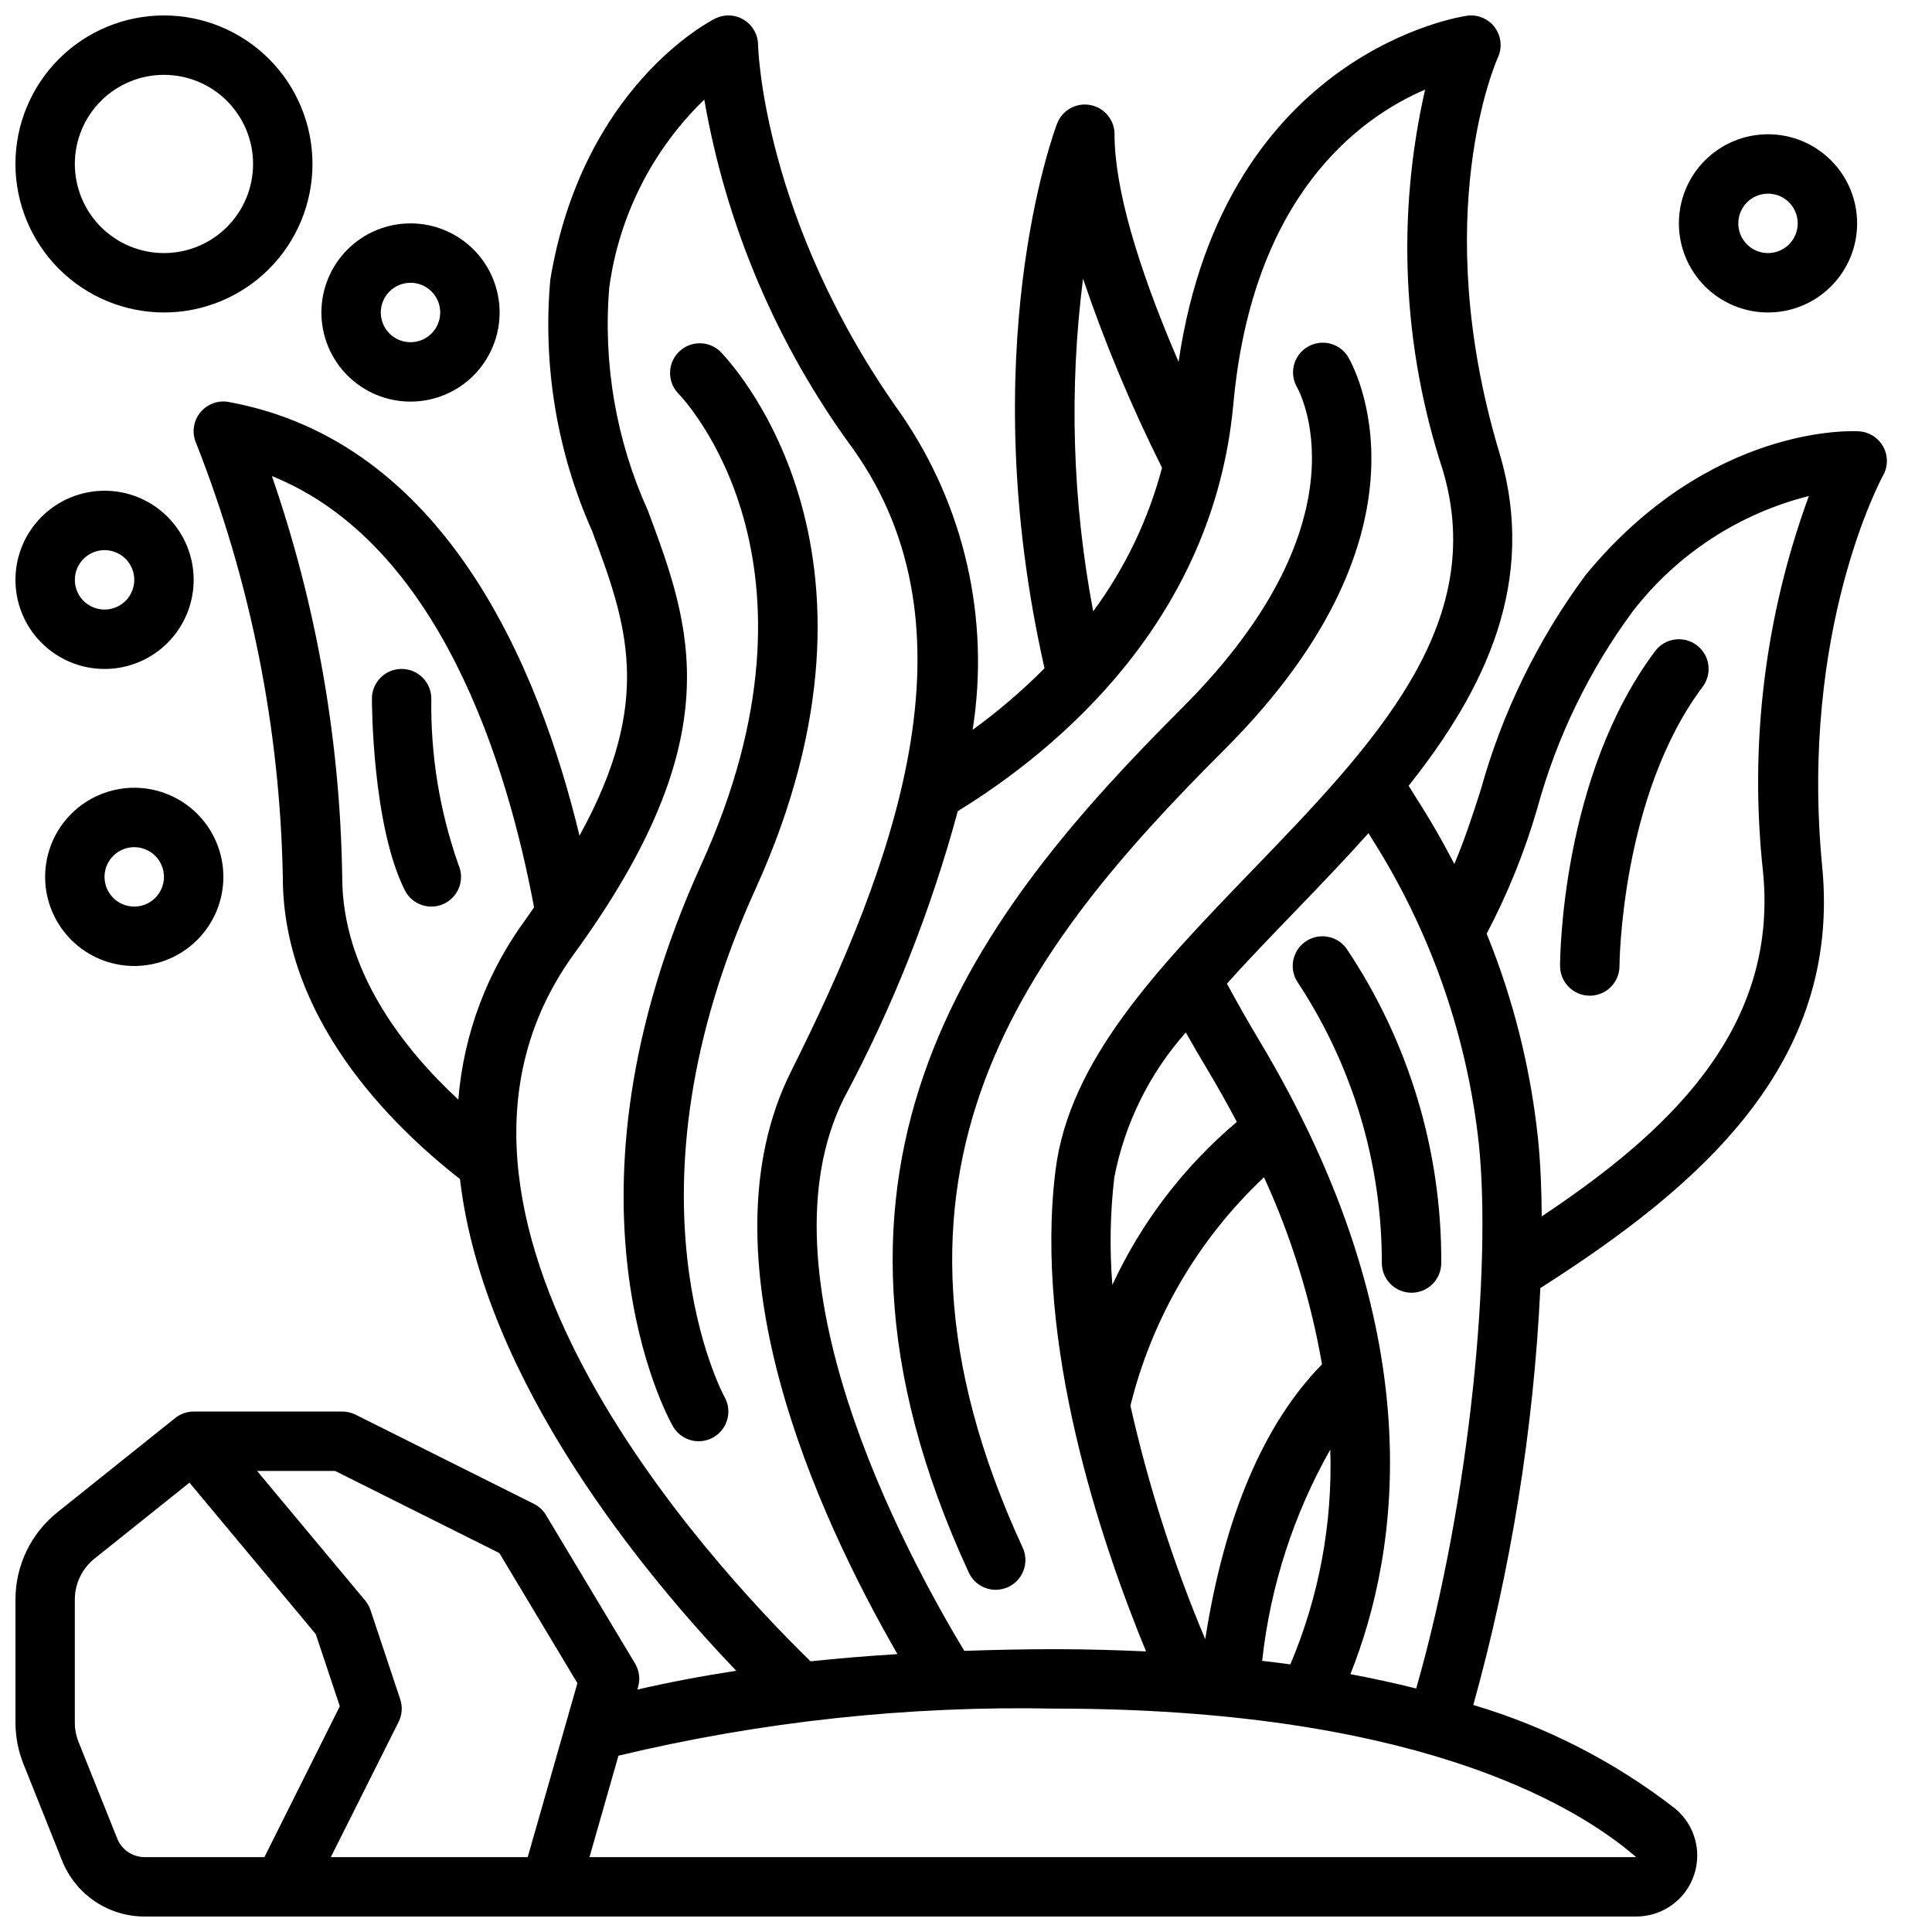 <?xml version="1.0" encoding="UTF-8"?>
<!-- Uploaded to: ICON Repo, www.svgrepo.com, Generator: ICON Repo Mixer Tools -->
<svg width="800px" height="800px" version="1.1" viewBox="144 144 512 512" xmlns="http://www.w3.org/2000/svg">
 <defs>
  <clipPath id="c">
   <path d="m148.09 148.09h78.906v78.906h-78.906z"/>
  </clipPath>
  <clipPath id="b">
   <path d="m148.09 274h47.906v48h-47.906z"/>
  </clipPath>
  <clipPath id="a">
   <path d="m148.09 148.09h496.91v503.81h-496.91z"/>
  </clipPath>
 </defs>
 <path d="m334.71 236.99c-3.102-2.793-7.848-2.68-10.812 0.266-2.965 2.941-3.113 7.688-0.34 10.812 1.762 1.793 42.73 44.871 6.297 125.02-40.566 89.23-8.91 146.47-7.543 148.86 1.395 2.465 4.004 3.992 6.832 3.996 2.801 0.004 5.391-1.484 6.805-3.902 1.41-2.418 1.43-5.402 0.055-7.84-0.293-0.52-28.836-53.105 8.188-134.55 41.137-90.531-7.394-140.57-9.48-142.66z"/>
 <path d="m407.87 565.31c2.684 0 5.184-1.371 6.629-3.629 1.449-2.262 1.645-5.106 0.52-7.543-46.051-99.777 1.188-159.22 53.531-211.55 58.773-58.773 33.77-102.26 32.668-104.08-2.277-3.637-7.051-4.781-10.73-2.57-3.68 2.211-4.906 6.961-2.766 10.68 0.195 0.34 19.867 34.637-30.309 84.844-53.797 53.789-106.98 120.32-56.68 229.28h0.004c1.285 2.781 4.066 4.566 7.133 4.574z"/>
 <path d="m488.16 404.72c14.406 21.988 22.066 47.711 22.043 73.996 0 4.348 3.523 7.871 7.871 7.871s7.871-3.523 7.871-7.871c0.16-29.711-8.617-58.781-25.188-83.445-2.609-3.477-7.543-4.18-11.023-1.574-3.477 2.609-4.184 7.543-1.574 11.023z"/>
 <path d="m565.31 407.87c2.086 0 4.09-0.828 5.566-2.305 1.477-1.477 2.305-3.481 2.305-5.566 0-0.449 0.332-45.059 22.043-73.996v-0.004c2.606-3.477 1.902-8.41-1.578-11.02-3.477-2.609-8.41-1.902-11.02 1.574-24.898 33.203-25.191 81.406-25.191 83.445 0 2.086 0.832 4.09 2.309 5.566 1.477 1.477 3.477 2.305 5.566 2.305z"/>
 <path d="m265.39 372.86c-4.906-14.043-7.305-28.84-7.086-43.715 0-2.086-0.828-4.09-2.305-5.566-1.477-1.473-3.477-2.305-5.566-2.305-4.348 0-7.871 3.523-7.871 7.871 0 1.363 0.102 33.543 8.699 50.75v0.004c1.941 3.891 6.672 5.469 10.562 3.527 3.891-1.945 5.469-6.676 3.527-10.566z"/>
 <g clip-path="url(#c)">
  <path d="m187.45 226.81c10.441 0 20.449-4.144 27.832-11.527 7.383-7.383 11.527-17.391 11.527-27.832 0-10.438-4.144-20.449-11.527-27.832-7.383-7.379-17.391-11.527-27.832-11.527-10.438 0-20.449 4.148-27.832 11.527-7.379 7.383-11.527 17.395-11.527 27.832 0.012 10.438 4.164 20.441 11.543 27.82 7.379 7.379 17.383 11.527 27.816 11.539zm0-62.977c6.266 0 12.27 2.488 16.699 6.918 4.43 4.43 6.918 10.438 6.918 16.699 0 6.266-2.488 12.27-6.918 16.699-4.43 4.43-10.434 6.918-16.699 6.918-6.262 0-12.27-2.488-16.699-6.918-4.43-4.43-6.918-10.434-6.918-16.699 0-6.262 2.488-12.27 6.918-16.699 4.43-4.43 10.438-6.918 16.699-6.918z"/>
 </g>
 <g clip-path="url(#b)">
  <path d="m171.71 321.28c6.262 0 12.27-2.488 16.699-6.918 4.426-4.426 6.914-10.434 6.914-16.695 0-6.266-2.488-12.273-6.914-16.699-4.43-4.43-10.438-6.918-16.699-6.918-6.266 0-12.27 2.488-16.699 6.918-4.43 4.426-6.918 10.434-6.918 16.699 0 6.262 2.488 12.27 6.918 16.695 4.43 4.43 10.434 6.918 16.699 6.918zm0-31.488c3.184 0 6.055 1.918 7.273 4.859 1.215 2.941 0.543 6.328-1.707 8.582-2.254 2.25-5.637 2.922-8.578 1.703-2.945-1.219-4.863-4.086-4.863-7.269 0-4.348 3.527-7.875 7.875-7.875z"/>
 </g>
 <path d="m252.79 250.43c6.262 0 12.27-2.488 16.699-6.918 4.426-4.426 6.914-10.434 6.914-16.699 0-6.262-2.488-12.27-6.914-16.699-4.43-4.426-10.438-6.914-16.699-6.914-6.266 0-12.273 2.488-16.699 6.914-4.43 4.43-6.918 10.438-6.918 16.699 0 6.266 2.488 12.273 6.918 16.699 4.426 4.43 10.434 6.918 16.699 6.918zm0-31.488c3.184 0 6.055 1.918 7.273 4.859 1.215 2.941 0.543 6.328-1.707 8.578-2.254 2.254-5.637 2.926-8.582 1.707-2.941-1.219-4.859-4.09-4.859-7.273 0-4.348 3.527-7.871 7.875-7.871z"/>
 <path d="m155.96 376.38c0 6.262 2.488 12.27 6.918 16.699 4.43 4.43 10.438 6.918 16.699 6.918s12.27-2.488 16.699-6.918c4.43-4.43 6.918-10.438 6.918-16.699 0-6.266-2.488-12.27-6.918-16.699-4.43-4.43-10.438-6.918-16.699-6.918s-12.27 2.488-16.699 6.918c-4.43 4.43-6.918 10.434-6.918 16.699zm31.488 0c0 3.184-1.918 6.055-4.859 7.273s-6.328 0.543-8.578-1.707-2.926-5.637-1.707-8.578 4.09-4.859 7.273-4.859c2.086 0 4.09 0.828 5.566 2.305 1.477 1.477 2.305 3.477 2.305 5.566z"/>
 <path d="m612.54 226.81c6.262 0 12.27-2.488 16.699-6.914 4.43-4.43 6.918-10.438 6.918-16.699 0-6.266-2.488-12.273-6.918-16.699-4.43-4.43-10.438-6.918-16.699-6.918s-12.27 2.488-16.699 6.918c-4.43 4.426-6.918 10.434-6.918 16.699 0 6.262 2.488 12.27 6.918 16.699 4.43 4.426 10.438 6.914 16.699 6.914zm0-31.488c3.184 0 6.055 1.918 7.273 4.859 1.219 2.945 0.543 6.328-1.707 8.582-2.25 2.25-5.637 2.922-8.578 1.707-2.941-1.219-4.859-4.09-4.859-7.273 0-4.348 3.523-7.875 7.871-7.875z"/>
 <g clip-path="url(#a)">
  <path d="m160.44 637.05c1.742 4.394 4.766 8.16 8.676 10.805 3.914 2.648 8.531 4.059 13.254 4.043h395.24c4.477 0.004 8.754-1.848 11.812-5.117 3.059-3.266 4.621-7.656 4.324-12.121-0.297-4.465-2.434-8.609-5.902-11.438-15.949-12.359-34.059-21.645-53.402-27.379 10.016-36.055 15.977-73.117 17.766-110.49 42.266-26.938 79.734-59.34 74.699-111.62-6.109-62.977 15.895-103.3 16.113-103.69 1.34-2.363 1.363-5.25 0.066-7.637-1.297-2.387-3.731-3.938-6.441-4.102-1.621-0.125-39.492-1.922-72.422 38.055-12.695 17.148-22.129 36.484-27.836 57.039-2.102 6.613-4.227 13.02-6.965 19.578-2.691-5.164-5.512-10.234-8.66-15.223l-3.465-5.512c20.27-25.496 34.281-54.168 24.035-88.324-18.977-63.383-0.57-104.2-0.422-104.58 1.238-2.59 0.969-5.652-0.707-7.984-1.676-2.34-4.5-3.566-7.352-3.195-0.668 0.078-64.348 9.055-76.516 91.734-11.109-25.758-16.973-46.391-16.973-60.309 0.004-3.801-2.707-7.066-6.449-7.754-3.738-0.688-7.434 1.395-8.785 4.953-0.938 2.465-22.309 60.395-3.32 144.32-5.906 5.938-12.277 11.391-19.051 16.316 4.644-29.297-2.148-59.262-18.973-83.695-36.738-51.418-37.887-97.406-37.887-97.84-0.027-2.711-1.453-5.219-3.769-6.633-2.312-1.418-5.195-1.539-7.621-0.324-1.434 0.723-35.172 18.105-43.668 69.156v-0.004c-2.047 22.816 1.773 45.777 11.102 66.703 9.109 24.465 16.492 44.664-3.371 80.68-10.832-44.996-35.832-104.5-92.961-114.93v-0.004c-2.852-0.523-5.766 0.562-7.578 2.832-1.809 2.269-2.227 5.348-1.078 8.016 14.461 36.66 22.246 75.609 22.992 115.01 0 37.258 28.277 65.48 46.957 80.074 6.164 53.402 48.988 105 73.211 130.31-9.199 1.41-17.934 3.074-26.199 4.984l0.18-0.66c0.613-2.094 0.328-4.348-0.785-6.223l-23.617-39.359c-0.77-1.281-1.887-2.32-3.227-2.988l-47.23-23.617h-0.004c-1.098-0.551-2.312-0.832-3.539-0.828h-39.363c-1.785 0-3.523 0.609-4.918 1.727l-31.164 24.938c-7.062 5.621-11.168 14.164-11.148 23.191v32.535c0 3.773 0.719 7.516 2.125 11.02zm390.97-278.87c5.137-18.785 13.699-36.457 25.254-52.129 11.691-15.152 28.141-25.93 46.703-30.598-11.688 31.879-15.84 66.031-12.129 99.785 4.07 42.203-26.121 69.422-58.656 91.109-0.055-7.738-0.387-14.777-1.016-20.781-1.969-18.59-6.543-36.812-13.586-54.129 5.586-10.605 10.086-21.746 13.43-33.258zm-43.926 7.965c15.562 24.465 25.289 52.18 28.426 81.004 3.328 32-2.055 93.418-16.602 144.32-5.512-1.379-11.305-2.644-17.438-3.801 12.941-32.402 22.145-90.758-24.277-168.14-3.039-5.07-5.816-10.012-8.445-14.848 5.644-6.297 11.684-12.547 17.848-18.941 6.535-6.777 13.227-13.746 19.68-20.949zm-68.188 89.898c2.762-14.277 9.309-27.551 18.953-38.43 1.863 3.305 3.812 6.656 5.848 10.043 2.777 4.637 5.305 9.188 7.668 13.664l0.004 0.004c-14.012 11.816-25.27 26.555-32.984 43.184-0.758-9.473-0.586-18.996 0.512-28.434zm39.676-0.078h-0.004c7.242 15.801 12.41 32.469 15.375 49.594-15.453 15.801-25.852 40.211-30.945 72.855-8.418-20-15.055-40.707-19.828-61.875 5.719-23.172 18.012-44.195 35.398-60.543zm17.57 72.164h-0.004c0.648 19.52-2.965 38.949-10.578 56.938-2.418-0.34-4.969-0.613-7.477-0.914 2.148-19.699 8.293-38.75 18.055-55.992zm-65.527-310.27c5.828 17.16 12.824 33.902 20.938 50.105-3.625 13.723-9.816 26.629-18.246 38.047-5.512-29.062-6.422-58.809-2.691-88.152zm39.832 33.273c5.047-55.488 33.582-75.996 50.82-83.379-7.602 33.359-5.996 68.156 4.644 100.68 12.336 41.133-18.238 72.84-50.625 106.41-24.859 25.781-48.336 50.129-51.957 79.27-5.754 45.793 12.012 98.465 23.984 127.53-7.742-0.344-15.676-0.59-24.102-0.59-8.266 0-16.223 0.18-24.059 0.449-16.246-26.93-55.184-99.887-31.875-146.5h0.004c12.895-24.117 23.004-49.625 30.141-76.027 26.363-16.23 67.75-50.484 73.023-107.84zm-236.16 125.25c-0.527-36.172-6.816-72.027-18.633-106.22 44.547 17.965 62.457 76.73 69.477 114.3-0.723 1.023-1.355 1.984-2.109 3.031-10.34 13.988-16.562 30.59-17.965 47.926-14.758-13.734-30.77-34.297-30.77-59.039zm61.473 20.371c41.848-57.543 31.008-86.656 19.531-117.47h-0.004c-8.375-18.488-11.898-38.809-10.23-59.039 2.555-18.977 11.43-36.535 25.188-49.848 5.805 33.453 19.277 65.105 39.363 92.48 34.297 48.02 10.965 110.4-16.383 165.09-24.578 49.16 7.148 117.84 28.207 154.39-7.926 0.496-15.617 1.125-23.027 1.914-26.555-25.895-112.66-118.68-62.645-187.52zm127.45 200.05c92.891 0 136.54 24.215 153.99 39.359h-277.38l7.676-26.883c37.883-9.07 76.77-13.262 115.71-12.477zm-147.27-41.219 20.68 34.473-13.168 46.105h-52.176l17.965-35.844c0.93-1.863 1.082-4.027 0.422-6.004l-7.871-23.617c-0.312-0.93-0.793-1.797-1.426-2.551l-28.637-34.32h20.695zm-112.51 12.352c-0.008-4.242 1.922-8.258 5.238-10.902l25.145-20.113 33.473 40.148 6.367 19.113-19.98 39.98h-31.711c-3.223 0.012-6.121-1.957-7.305-4.953l-10.234-25.559c-0.66-1.648-0.996-3.406-0.992-5.18z"/>
 </g>
</svg>